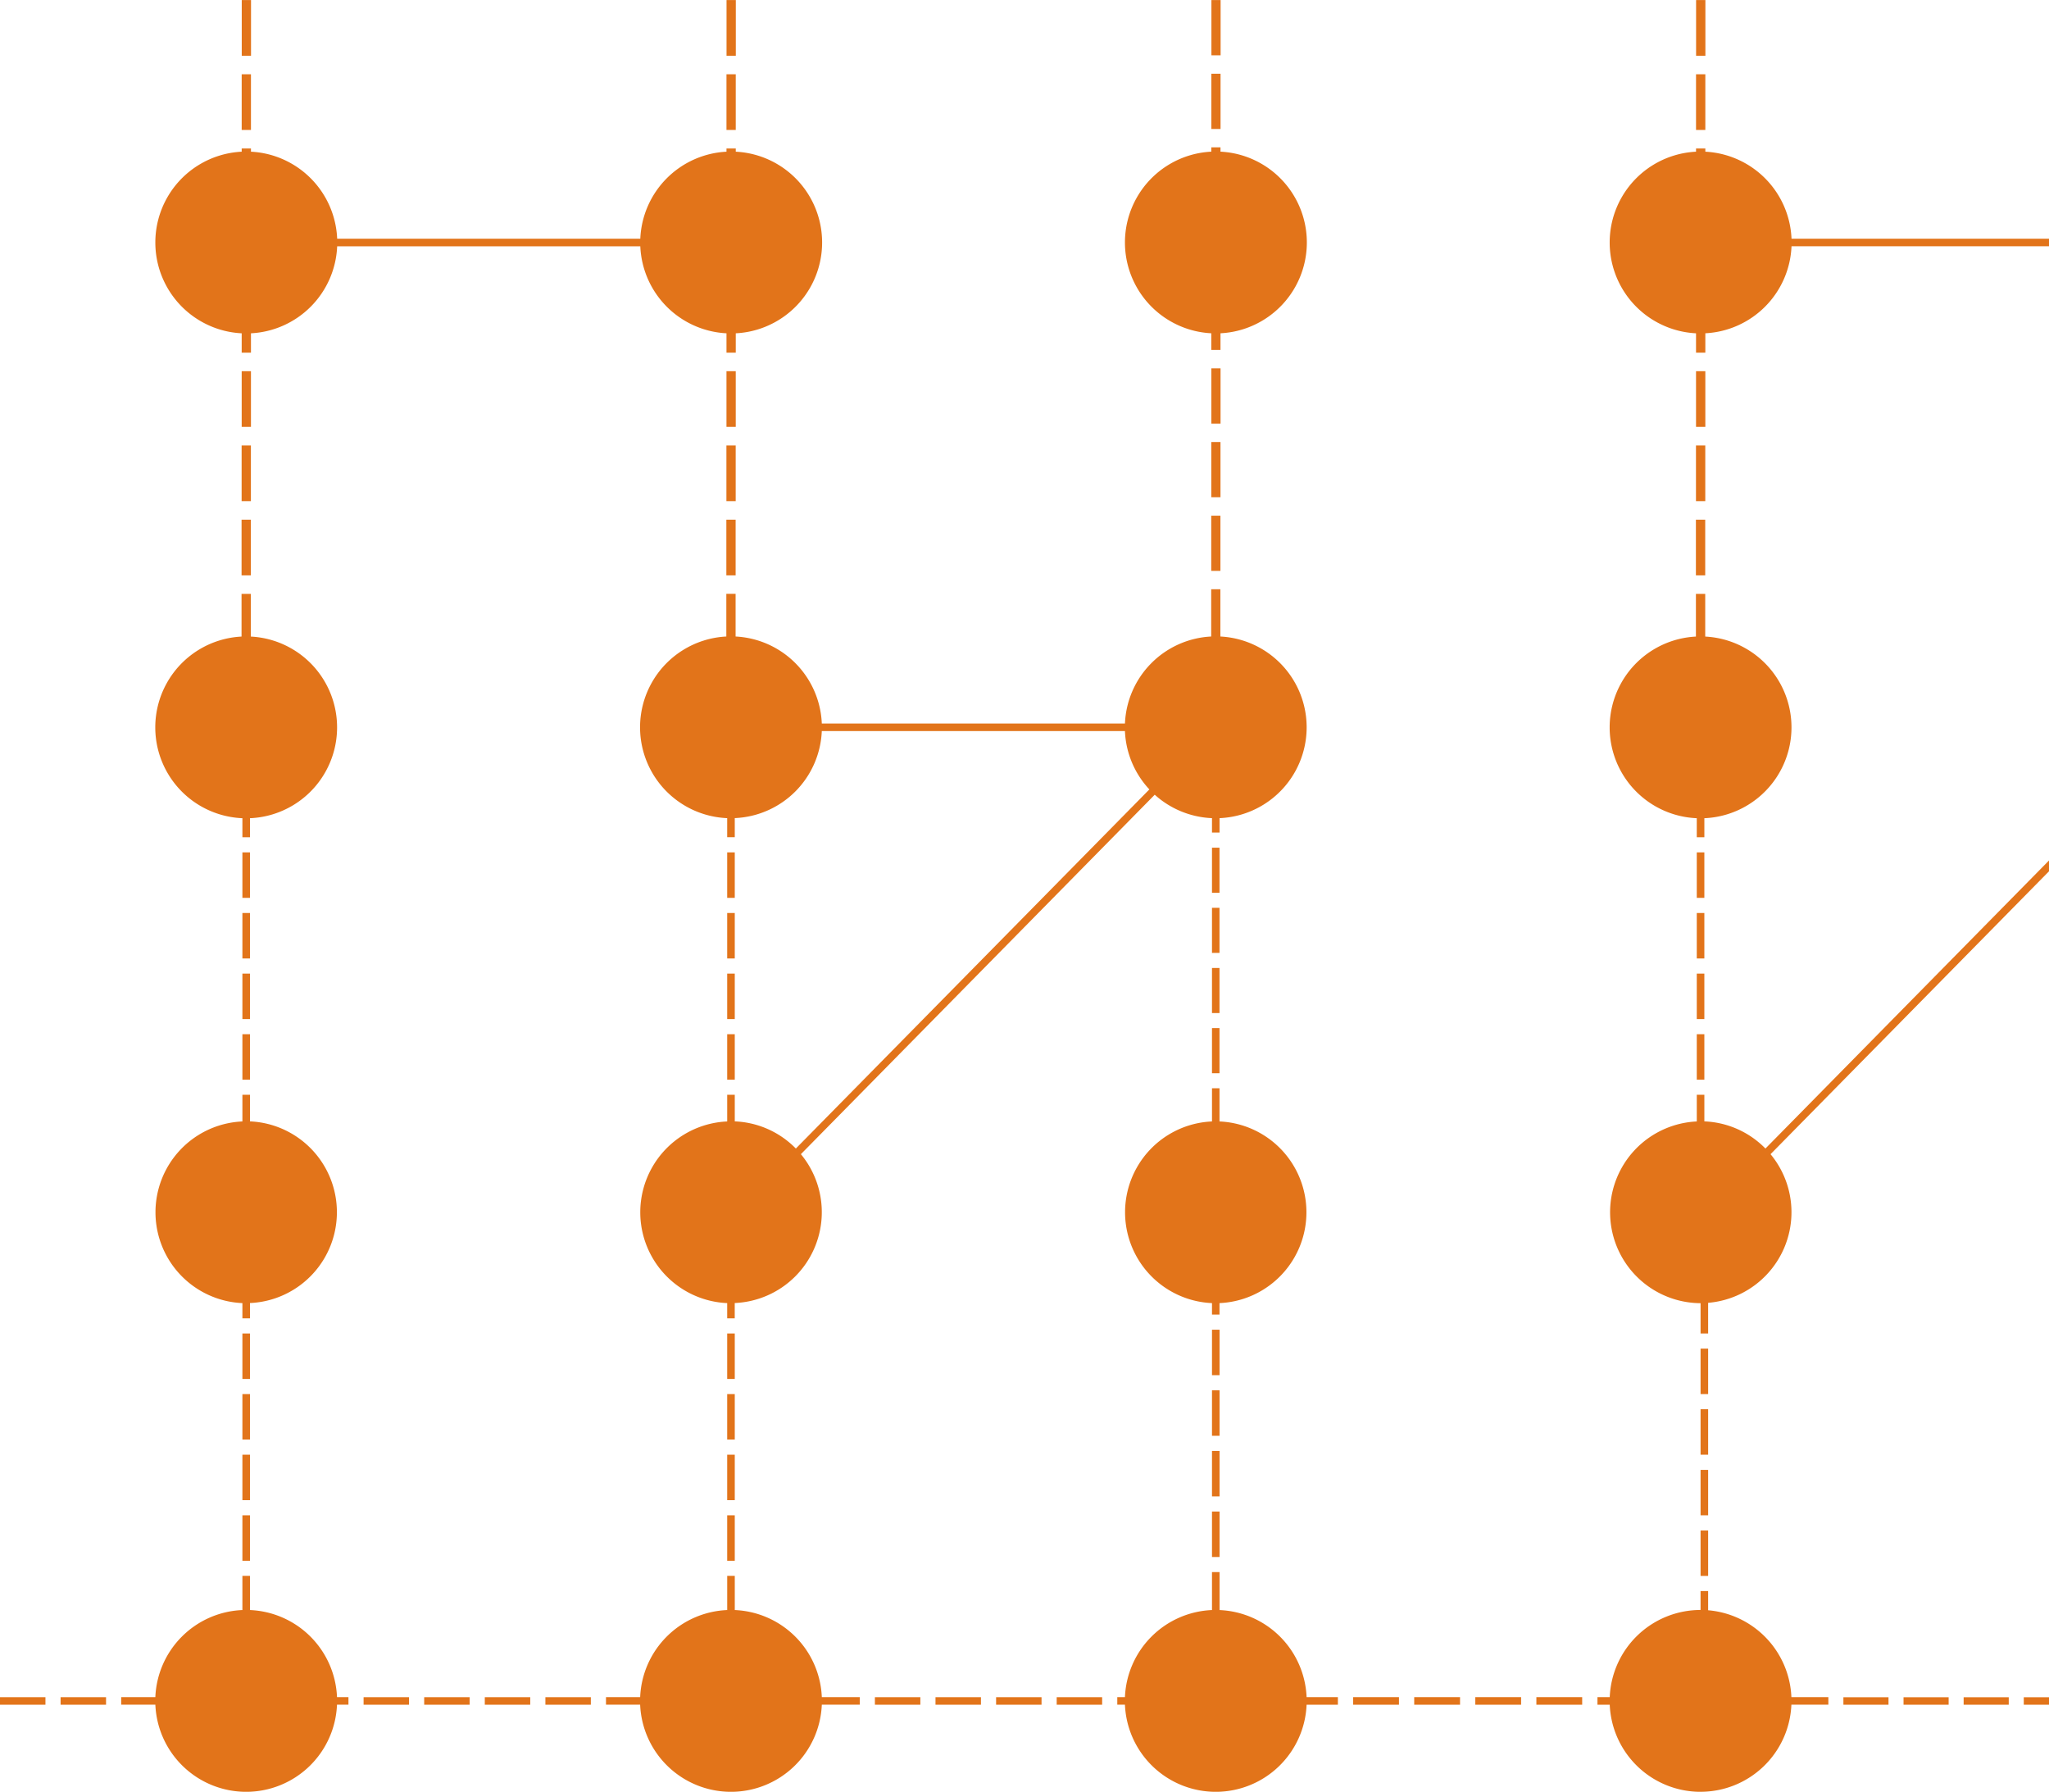 <svg xmlns="http://www.w3.org/2000/svg" width="270.499" height="236.499" viewBox="0 0 270.499 236.499">
  <path id="Subtraction_4" data-name="Subtraction 4" d="M13853.5,10939a12,12,0,0,1-11.99-11.494h-1.621v-1.007h1.621a12,12,0,0,1,11.99-11.5v-2.5h1v2.538a12.008,12.008,0,0,1,10.991,11.465h4.88v.993h-4.88a12,12,0,0,1-11.99,11.5Zm-64,0a12,12,0,0,1-11.99-11.5h-1.011v-1h1.011a12,12,0,0,1,11.49-11.491V10910h1v5.012a12,12,0,0,1,11.49,11.487h4.13v1.007h-4.13a12,12,0,0,1-11.99,11.494Zm-64,0a12,12,0,0,1-11.99-11.5H13709v-1h4.512a12,12,0,0,1,11.49-11.491v-4.512h1v4.512a12,12,0,0,1,11.49,11.491h5.009v1h-5.009a12,12,0,0,1-11.99,11.5Zm-64,0a12,12,0,0,1-11.99-11.5H13645v-1h4.509a11.994,11.994,0,0,1,11.491-11.491v-4.512h1v4.512a12,12,0,0,1,11.49,11.491H13675v1h-1.511a12,12,0,0,1-11.99,11.5Zm176.372-11.494h-6.047v-1.007h6.047v1.006Zm-8.063,0h-6.047v-1.007h6.047v1.006Zm-8.061,0h-6.051v-1.007h6.051v1.006Zm-8.063,0h-6.047v-1.007h6.047v1.006Zm-39.185,0h-6v-1h6v1Zm-8,0h-6v-1h6v1Zm-8,0h-6v-1h6v1Zm-8,0h-6v-1h6v1Zm-43.5,0h-6v-1h6v1Zm-8,0h-6v-1h6v1Zm-8,0h-6v-1h6v1Zm-8,0h-6v-1h6v1Zm-40,0h-6v-1h6v1Zm-8,0h-6v-1h6v1Zm264.5,0h-3.33v-.993h3.33v.992Zm-5.315,0h-5.954v-.993h5.954v.992Zm-7.935,0h-5.954v-.993h5.954v.992Zm-7.939,0h-5.954v-.993h5.954v.992Zm-23.81-17h-1v-6h1v6Zm-128.5-2h-1v-6h1v6Zm-64,0h-1v-6h1v6Zm128-.5h-1v-6h1v6Zm64.5-5.5h-1v-6h1v6Zm-128.5-2h-1v-6h1v6Zm-64,0h-1v-6h1v6Zm128-.5h-1v-6h1v6Zm64.5-5.5h-1v-6h1v6Zm-128.5-2h-1v-6h1v6Zm-64,0h-1v-6h1v6Zm128-.5h-1v-6h1v6Zm64.5-5.5h-1v-6h1v6Zm-128.5-2h-1v-6h1v6Zm-64,0h-1v-6h1v6Zm128-.5h-1v-6h1v6Zm64.5-5.5h-1v-4a12,12,0,0,1-.5-23.987V10847h1v3.51a11.938,11.938,0,0,1,8.063,3.584l37.435-38.02v1.427l-36.76,37.339a12,12,0,0,1-8.239,19.618v4.04Zm-128.5-2h-1v-2.01a12,12,0,0,1,0-23.977V10847h1v3.51a11.938,11.938,0,0,1,8.063,3.584l46.67-47.4a11.992,11.992,0,0,1-3.224-7.7h-40.02a12,12,0,0,1-11.49,11.486V10813h-1v-2.514a12,12,0,0,1-.114-23.974v-5.633h1.225v5.633a12,12,0,0,1,11.38,11.484h40.02a12,12,0,0,1,11.384-11.484v-6.235h1.213v6.235a12,12,0,0,1-.11,23.974v1.9H13789v-1.9a12.013,12.013,0,0,1-7.557-3.091l-46.713,47.444a12,12,0,0,1-8.734,19.646v2.009Zm-64,0h-1v-2.01a12,12,0,0,1,0-23.977V10847h1v3.51a12,12,0,0,1,0,23.977v2.009Zm128-.5h-1v-1.51a12,12,0,0,1,0-23.977v-4.38h.992v4.38a12,12,0,0,1,0,23.977V10876Zm64-31h-1v-6h1v6Zm-128,0h-1v-6h1v6Zm-64,0h-1v-6h1v6Zm128-.854H13789v-5.954h.992v5.953Zm64-7.146h-1v-6h1v6Zm-128,0h-1v-6h1v6Zm-64,0h-1v-6h1v6Zm128-.792H13789v-5.954h.992v5.953Zm64-7.207h-1v-6h1v6Zm-128,0h-1v-6h1v6Zm-64,0h-1v-6h1v6Zm128-.732H13789v-5.954h.992v5.953Zm64-7.268h-1v-6h1v6Zm-128,0h-1v-6h1v6Zm-64,0h-1v-6h1v6Zm128-.671H13789v-5.954h.992v5.953Zm64-7.328h-1v-2.514a12,12,0,0,1-.114-23.974v-5.633h1.229v5.633a12,12,0,0,1-.114,23.974V10813Zm-192,0h-1v-2.514a12,12,0,0,1-.114-23.974v-5.633h1.224v5.633a12,12,0,0,1-.11,23.974V10813Zm192.114-34.568h-1.229v-7.347h1.229v7.346Zm-128,0h-1.225v-7.347h1.225v7.346Zm-64,0h-1.224v-7.347h1.224v7.346Zm128-.586h-1.213v-7.292h1.213v7.291Zm64.008-9.209h-1.229v-7.351h1.229v7.35Zm-128,0h-1.225v-7.351h1.225v7.35Zm-64,0h-1.224v-7.351h1.224v7.35Zm128-.515h-1.213v-7.289h1.213v7.288Zm64.008-9.288h-1.229v-7.346h1.229v7.345Zm-128,0h-1.225v-7.346h1.225v7.345Zm-64,0h-1.224v-7.346h1.224v7.345Zm128-.432h-1.213v-7.293h1.213v7.292Zm-128-9.362h-1.224v-2.556a12,12,0,0,1,0-23.97v-.422h1.224v.422a12,12,0,0,1,11.38,11.483h40.02a12,12,0,0,1,11.376-11.483v-.422h1.225v.422a12,12,0,0,1,0,23.97v2.555h-1.225v-2.556a12,12,0,0,1-11.376-11.483h-40.02a12,12,0,0,1-11.38,11.483v2.556Zm192,0h-1.229v-2.556a12,12,0,0,1,0-23.97v-.422h1.229v.422a12,12,0,0,1,11.376,11.483h34.008v1h-34.008a12,12,0,0,1-11.376,11.483v2.555Zm-64.008-.36h-1.213v-2.2a12,12,0,0,1,0-23.97v-.571h1.213v.571a12,12,0,0,1,0,23.97v2.194Zm64.008-29.035h-1.229v-7.347h1.229v7.346Zm-128,0h-1.225v-7.347h1.225v7.346Zm-64,0h-1.224v-7.347h1.224v7.346Zm128-.133h-1.213v-7.289h1.213v7.288Zm64.008-9.662h-1.229v-7.351h1.229v7.35Zm-128,0h-1.225v-7.351h1.225v7.35Zm-64,0h-1.224v-7.351h1.224v7.35Zm128-.058h-1.213v-7.293h1.213v7.292Z" transform="translate(-13629 -10702.5)" fill="#e2741a"/>
</svg>
